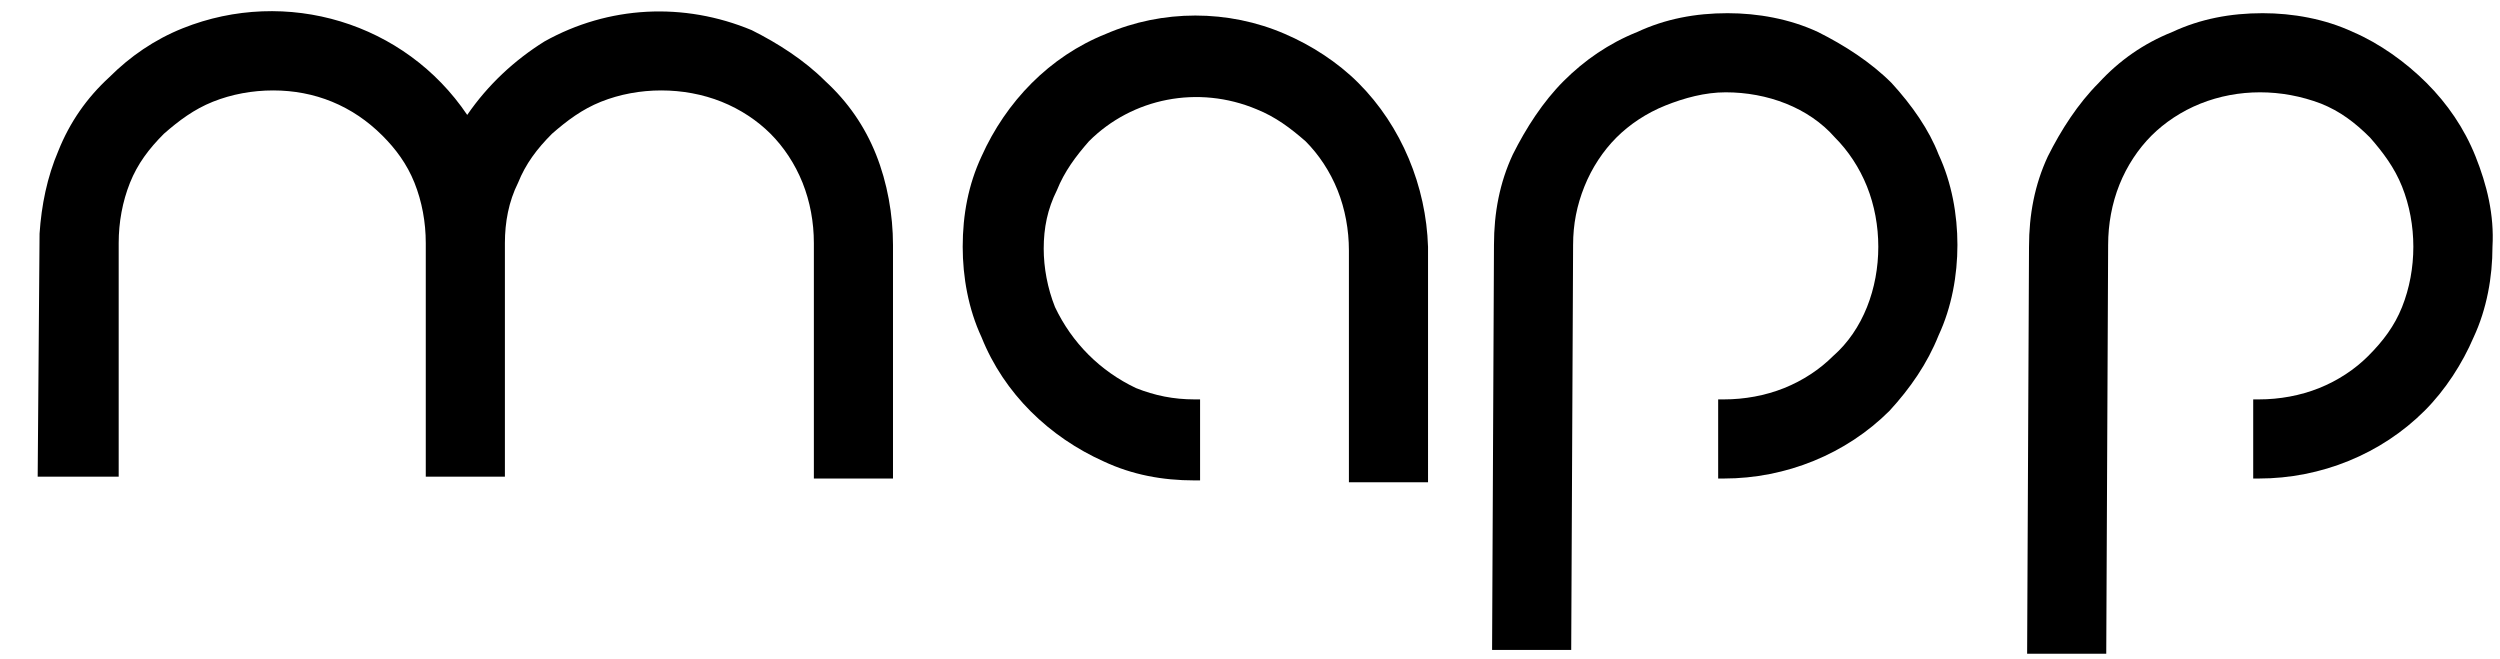 <?xml version="1.0" encoding="UTF-8"?> <svg xmlns="http://www.w3.org/2000/svg" xmlns:xlink="http://www.w3.org/1999/xlink" version="1.1" id="Layer_1" x="0px" y="0px" viewBox="0 0 132.7 35" style="enable-background:new 0 0 132.7 35;" xml:space="preserve"> <style type="text/css"> .st0{fill:none;} </style> <g> <g id="Layer_1-2"> <rect class="st0" width="185" height="35"></rect> <path d="M72.1,4.4c-1.1-1.1-2.5-2-3.9-2.6c-3-1.3-6.5-1.3-9.5,0c-3,1.2-5.3,3.6-6.6,6.5c-0.7,1.5-1,3.1-1,4.8c0,1.6,0.3,3.3,1,4.8 c1.2,3,3.6,5.3,6.5,6.6c1.5,0.7,3.1,1,4.8,1h0.3v-4.3h-0.3c-1.1,0-2.1-0.2-3.1-0.6c-1.9-0.9-3.4-2.4-4.3-4.3 c-0.4-1-0.6-2.1-0.6-3.1c0-1.1,0.2-2.1,0.7-3.1c0.4-1,1-1.8,1.7-2.6c2.3-2.3,5.8-3,8.9-1.7c1,0.4,1.8,1,2.6,1.7 c0.7,0.7,1.3,1.6,1.7,2.6c0.4,1,0.6,2.1,0.6,3.2v12.3h4.2V13.1C75.7,9.9,74.4,6.7,72.1,4.4"></path> <path d="M100.4,4.4c-1.1-1.1-2.5-2-3.9-2.7c-1.5-0.7-3.2-1-4.8-1c-1.7,0-3.3,0.3-4.8,1c-1.5,0.6-2.8,1.5-3.9,2.6s-2,2.5-2.7,3.9 c-0.7,1.5-1,3.1-1,4.8l-0.1,21.5h4.2L83.5,13c0-1.1,0.2-2.1,0.6-3.1s1-1.9,1.7-2.6s1.6-1.3,2.6-1.7c1-0.4,2.1-0.7,3.2-0.7 s2.2,0.2,3.2,0.6s1.9,1,2.6,1.8c0.7,0.7,1.3,1.6,1.7,2.6c0.4,1,0.6,2.1,0.6,3.2s-0.2,2.2-0.6,3.2s-1,1.9-1.8,2.6 c-0.7,0.7-1.6,1.3-2.6,1.7c-1,0.4-2.1,0.6-3.2,0.6h-0.3v4.2h0.3c3.3,0,6.5-1.3,8.8-3.6c1.1-1.2,2-2.5,2.6-4c0.7-1.5,1-3.2,1-4.8 s-0.3-3.3-1-4.8C102.4,6.9,101.5,5.6,100.4,4.4"></path> <path d="M131.4,8.3c-0.6-1.5-1.5-2.8-2.6-3.9c-1.1-1.1-2.5-2.1-3.9-2.7c-1.5-0.7-3.2-1-4.8-1c-1.7,0-3.3,0.3-4.8,1 c-1.5,0.6-2.8,1.5-3.9,2.7c-1.1,1.1-2,2.5-2.7,3.9c-0.7,1.5-1,3.1-1,4.8l-0.1,21.6h4.2l0.1-21.7c0-1.1,0.2-2.2,0.6-3.2 s1-1.9,1.7-2.6s1.6-1.3,2.6-1.7c2-0.8,4.3-0.8,6.4,0c1,0.4,1.8,1,2.6,1.8c0.7,0.8,1.3,1.6,1.7,2.6c0.4,1,0.6,2.1,0.6,3.2 s-0.2,2.2-0.6,3.2s-1,1.8-1.8,2.6c-0.7,0.7-1.6,1.3-2.6,1.7c-1,0.4-2.1,0.6-3.2,0.6h-0.3v4.2h0.3c3.3,0,6.5-1.3,8.8-3.6 c1.1-1.1,2-2.5,2.6-3.9c0.7-1.5,1-3.2,1-4.8C132.4,11.4,132,9.8,131.4,8.3"></path> <path d="M46.5,8.2L46.5,8.2c-0.6-1.5-1.5-2.8-2.7-3.9c-1.1-1.1-2.5-2-3.9-2.7c-3.6-1.5-7.6-1.3-11,0.6c-1.6,1-3,2.3-4.1,3.9 c-3.3-4.9-9.6-6.8-15.1-4.6C8.2,2.1,6.9,3,5.8,4.1C4.6,5.2,3.7,6.5,3.1,8c-0.6,1.4-0.9,2.9-1,4.4L2,25.3h4.3V12.9 c0-1.1,0.2-2.2,0.6-3.2s1-1.8,1.8-2.6c0.8-0.7,1.6-1.3,2.6-1.7c1-0.4,2.1-0.6,3.2-0.6c2.2,0,4.2,0.8,5.8,2.4 C21,7.9,21.6,8.7,22,9.7s0.6,2.1,0.6,3.2v12.4h4.2V12.9c0-1.1,0.2-2.2,0.7-3.2c0.4-1,1-1.8,1.8-2.6c0.8-0.7,1.6-1.3,2.6-1.7 c1-0.4,2.1-0.6,3.2-0.6s2.2,0.2,3.2,0.6s1.9,1,2.6,1.7c0.7,0.7,1.3,1.6,1.7,2.6s0.6,2.1,0.6,3.2v12.5h4.2V13 C47.4,11.4,47.1,9.7,46.5,8.2"></path> </g> </g> </svg> 